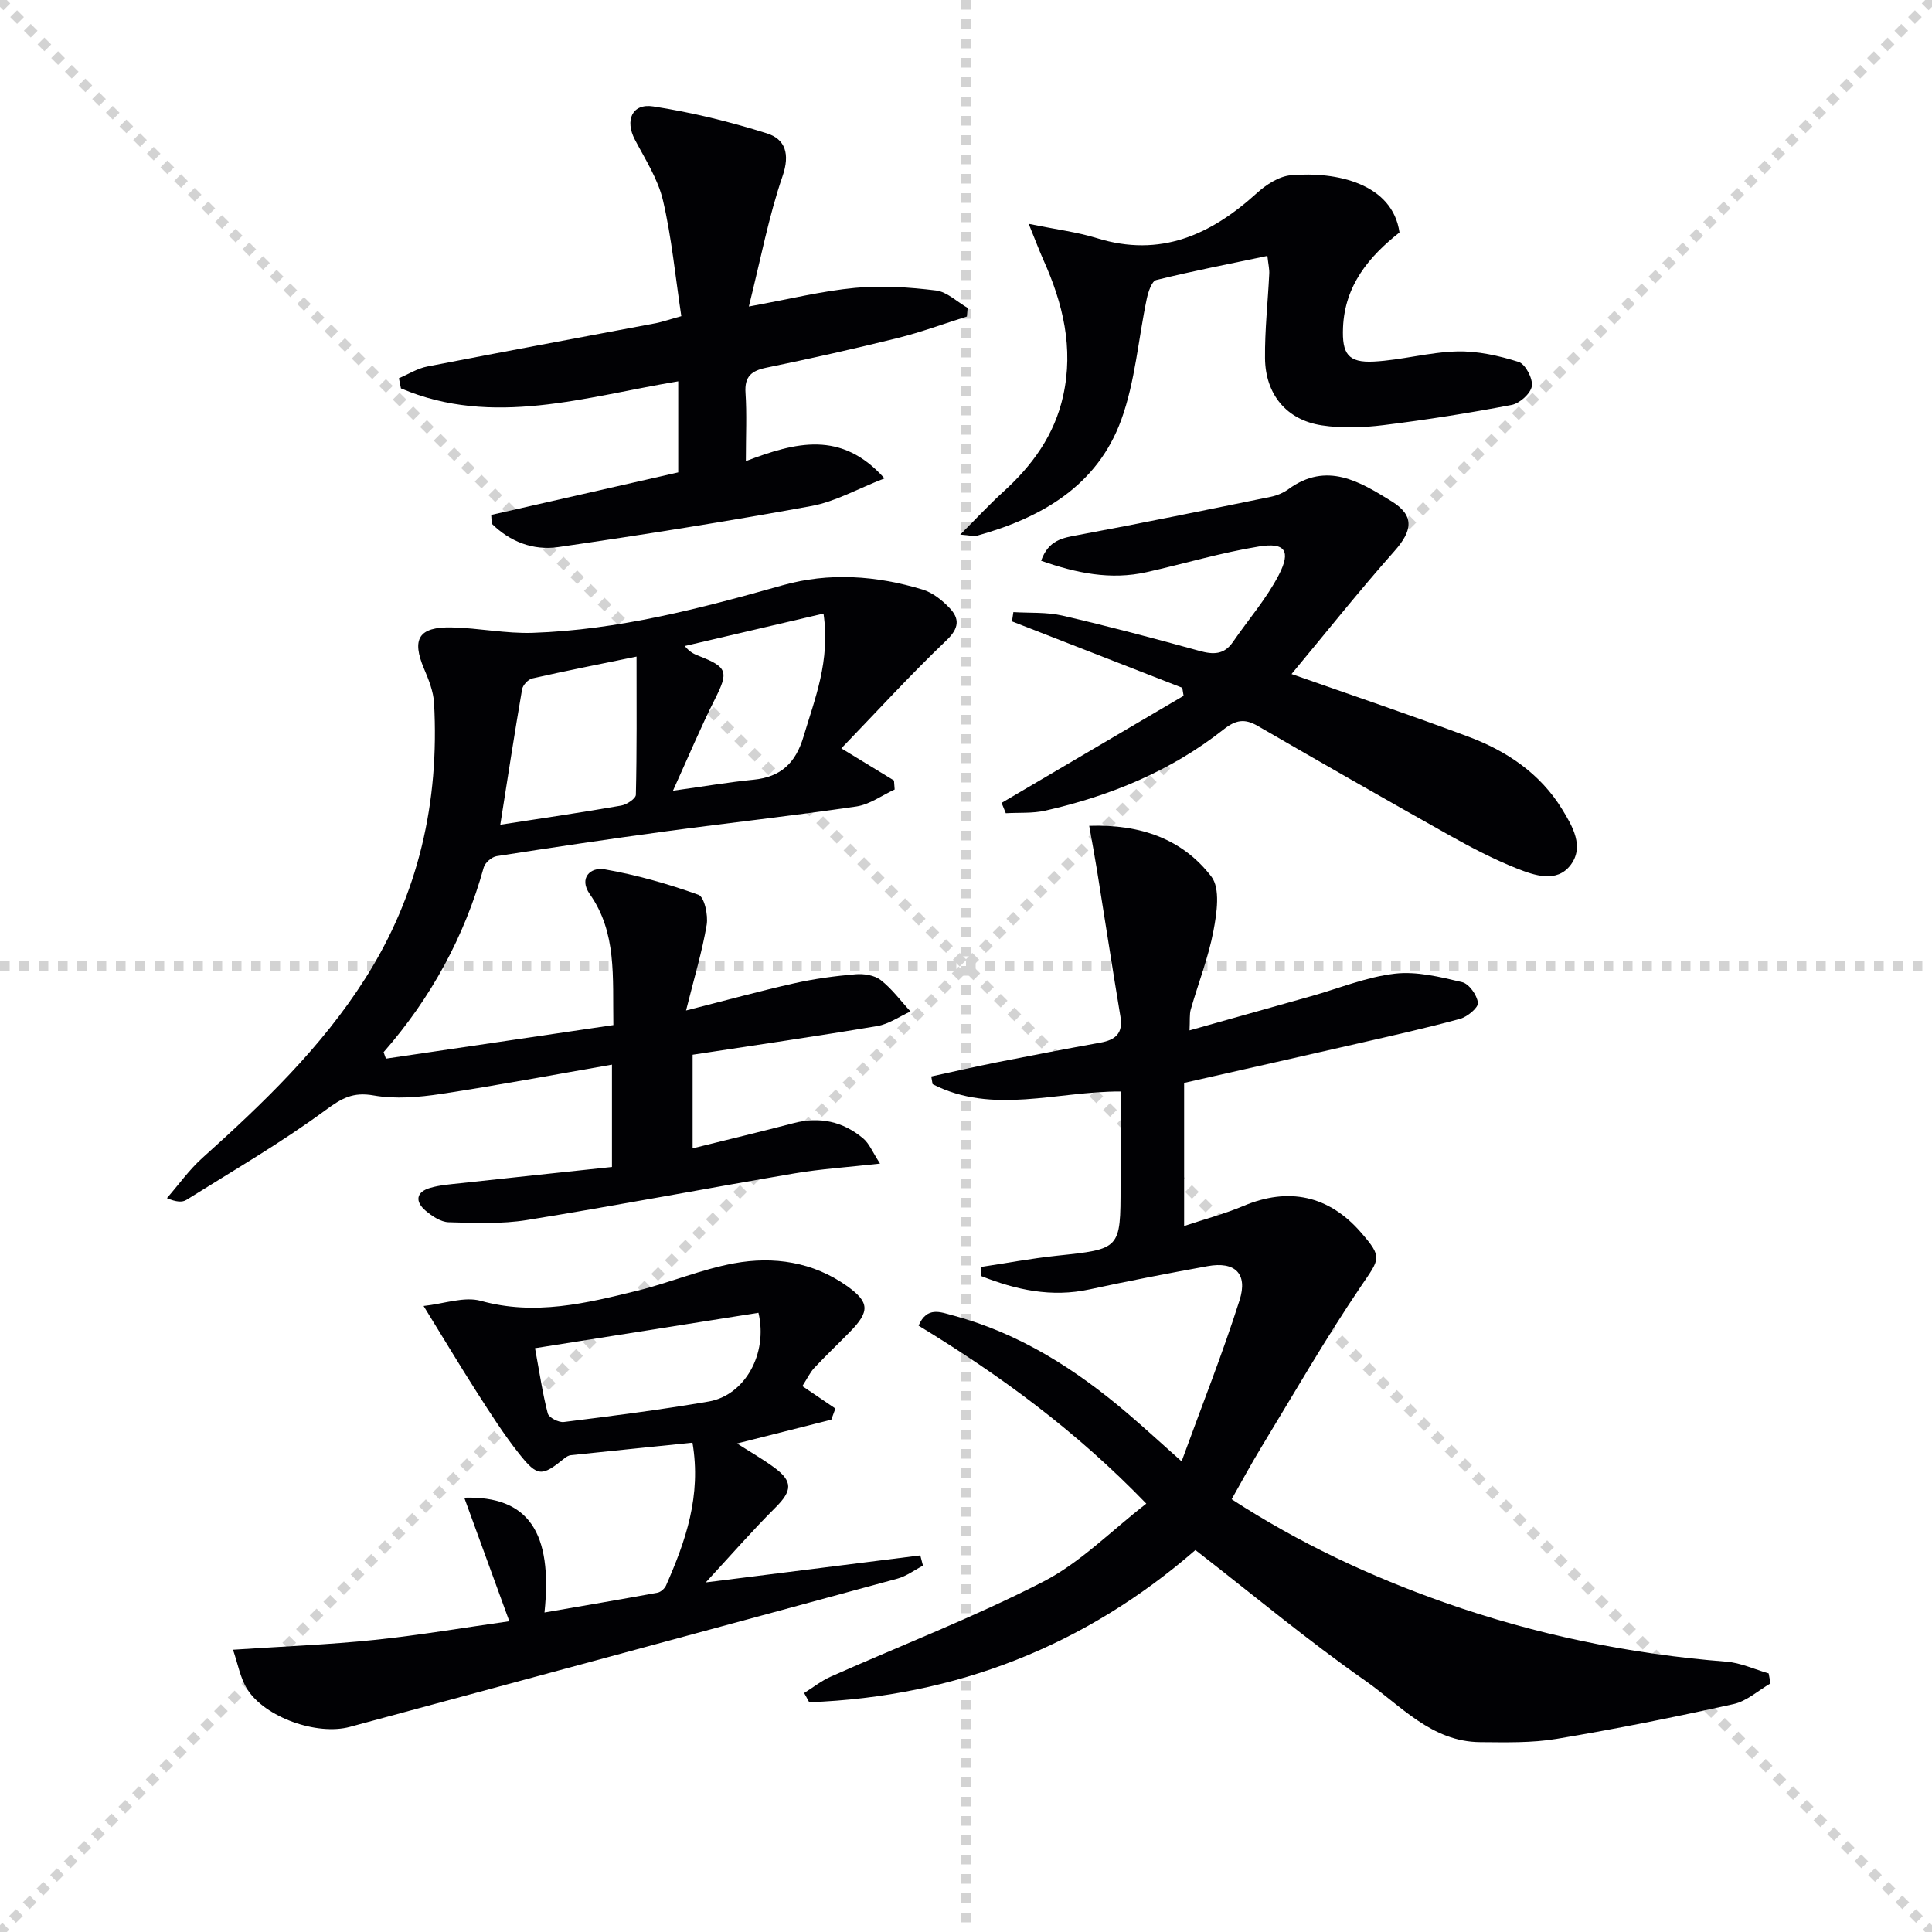<svg enable-background="new 0 0 400 400" viewBox="0 0 400 400" xmlns="http://www.w3.org/2000/svg"><g stroke="lightgray" stroke-dasharray="1,1" stroke-width="1" transform="scale(2, 2)"><line x1="0" y1="0" x2="200" y2="200"></line><line x1="200" y1="0" x2="0" y2="200"></line><line x1="100" y1="0" x2="100" y2="200"></line><line x1="0" y1="100" x2="200" y2="100"></line></g><g fill="#010104"><path d="m366.57 348.53c-2.54 1.47-4.92 3.68-7.65 4.28-12.14 2.69-24.35 5.15-36.61 7.2-5.19.87-10.59.72-15.88.68-10.05-.08-16.43-7.59-23.75-12.71-11.97-8.37-23.21-17.77-35.18-27.06-22.73 19.77-49.55 30.37-79.96 31.51-.35-.64-.7-1.27-1.05-1.91 1.83-1.14 3.56-2.52 5.51-3.39 14.69-6.53 29.75-12.34 44.02-19.68 7.65-3.93 13.97-10.45 21.31-16.14-14.65-15.17-30.42-26.66-47.15-36.85 1.73-4.06 4.6-2.78 7.01-2.14 13.81 3.67 25.52 11.15 36.27 20.32 3.39 2.89 6.67 5.91 11.18 9.92 4.22-11.59 8.5-22.35 12-33.36 1.76-5.54-.98-8.08-6.6-7.06-8.17 1.48-16.32 3.05-24.44 4.81-7.93 1.72-15.25.1-22.44-2.75-.04-.63-.09-1.25-.13-1.88 5.24-.79 10.45-1.77 15.71-2.33 13.26-1.4 13.26-1.32 13.26-14.49 0-6.3 0-12.61 0-19.52-13.22-.06-26.44 4.88-38.92-1.52-.09-.53-.18-1.06-.27-1.59 4.51-.98 9.01-2.02 13.53-2.92 7.16-1.42 14.33-2.8 21.51-4.09 3.09-.56 4.7-1.93 4.13-5.35-1.69-10.13-3.24-20.27-4.87-30.41-.46-2.87-1-5.73-1.6-9.12 10.71-.36 19.35 2.77 25.29 10.51 1.89 2.46 1.13 7.57.43 11.25-1.04 5.51-3.14 10.82-4.69 16.24-.3 1.05-.15 2.23-.26 4.35 8.79-2.47 17-4.78 25.21-7.09 5.75-1.62 11.4-3.96 17.26-4.65 4.54-.54 9.4.67 13.96 1.75 1.44.34 3.1 2.69 3.28 4.28.11.99-2.18 2.9-3.7 3.32-7.03 1.92-14.16 3.5-21.27 5.13-11.92 2.73-23.86 5.41-35.86 8.13v29.63c4.29-1.43 8.38-2.51 12.25-4.14 9.36-3.96 17.69-2.2 24.35 5.46 4.57 5.26 3.91 5.4-.01 11.19-7.35 10.85-13.89 22.25-20.71 33.46-2.06 3.39-3.94 6.9-6.04 10.6 13.98 9.09 28.69 15.97 44.09 21.39 18.89 6.66 38.34 10.67 58.33 12.24 2.96.23 5.84 1.59 8.76 2.43.13.69.26 1.38.39 2.07z"/><path d="m126.99 212.23c-.16-10.1.73-19.12-4.88-27.11-2.34-3.33.16-5.64 3.03-5.14 6.61 1.15 13.15 3.01 19.47 5.28 1.21.43 2.04 4.21 1.7 6.22-.92 5.49-2.55 10.85-4.27 17.73 8.42-2.14 15.35-4.05 22.35-5.62 4.18-.94 8.46-1.52 12.73-1.88 1.73-.15 3.93.19 5.22 1.2 2.33 1.81 4.14 4.3 6.17 6.5-2.28 1.04-4.48 2.61-6.87 3.02-12.58 2.12-25.22 3.95-38.24 5.94v19.38c6.99-1.74 13.97-3.4 20.91-5.22 5.4-1.41 10.23-.35 14.42 3.18 1.24 1.05 1.91 2.79 3.47 5.2-6.67.75-12.24 1.1-17.72 2.03-18.46 3.14-36.86 6.66-55.35 9.65-5.31.86-10.83.61-16.25.46-1.62-.05-3.43-1.26-4.76-2.39-2.21-1.88-2.03-3.86.96-4.73 2.04-.59 4.22-.74 6.34-.97 10.37-1.13 20.75-2.23 31.28-3.35 0-7.72 0-14.49 0-21.19-11.93 2.07-23.65 4.29-35.43 6.07-4.57.69-9.41 1.1-13.9.31-4.28-.76-6.6.56-9.96 3.03-9.19 6.76-19.12 12.52-28.81 18.59-.86.54-2.12.46-4.04-.36 2.43-2.78 4.59-5.85 7.32-8.3 12.52-11.26 24.66-22.86 33.76-37.21 11.05-17.4 15.35-36.54 14.23-56.97-.13-2.4-1.1-4.83-2.06-7.09-2.63-6.19-1.14-8.74 5.72-8.59 5.6.12 11.21 1.31 16.78 1.12 17.71-.6 34.73-5.05 51.69-9.84 9.63-2.72 19.44-2.02 28.98.87 2.1.63 4.1 2.22 5.64 3.85 2.09 2.21 1.96 4.17-.66 6.67-7.42 7.08-14.35 14.67-21.77 22.37 4.36 2.66 7.63 4.65 10.9 6.65.05.62.09 1.25.14 1.87-2.63 1.21-5.17 3.1-7.92 3.51-13.14 1.93-26.35 3.38-39.52 5.16-11.68 1.58-23.33 3.31-34.97 5.13-1.02.16-2.4 1.36-2.67 2.34-3.98 14.32-10.92 27.03-20.73 38.24.16.45.32.89.48 1.34 15.6-2.31 31.14-4.6 47.09-6.95zm-23.41-41.48c9-1.39 17.02-2.56 25.01-3.96 1.16-.2 3.04-1.44 3.06-2.24.22-9.08.14-18.17.14-28.61-7.79 1.6-14.71 2.96-21.58 4.52-.86.19-1.97 1.39-2.12 2.27-1.57 9.1-2.96 18.22-4.51 28.02zm35.75-7.04c6.54-.91 11.59-1.78 16.68-2.28 5.68-.56 8.73-3.47 10.36-8.95 2.35-7.91 5.55-15.58 4.13-25.45-9.9 2.31-19.32 4.52-28.73 6.72 1.09 1.34 2.02 1.69 2.94 2.06 5.96 2.33 6.15 3.29 3.28 8.99-2.9 5.74-5.39 11.7-8.66 18.91z"/><path d="m48.24 341.56c10.39-.69 19.86-1.05 29.26-2.03 9.39-.98 18.72-2.57 27.95-3.87-3.1-8.49-6.15-16.87-9.33-25.58 13.28-.4 18.35 7.17 16.61 23.77 7.9-1.37 15.65-2.68 23.39-4.1.67-.12 1.49-.85 1.78-1.5 4.04-9.18 7.34-18.51 5.47-29.56-8.51.87-16.86 1.71-25.19 2.59-.46.05-.94.34-1.31.64-4.66 3.79-5.56 3.89-9.37-.91-3.2-4.02-5.97-8.4-8.75-12.73-3.57-5.57-6.96-11.26-11.05-17.89 4.23-.45 8.4-2.02 11.86-1.06 11.18 3.1 21.75.52 32.37-2.1 6.75-1.66 13.26-4.43 20.07-5.68 8.18-1.5 16.32-.28 23.32 4.68 4.8 3.4 4.75 5.33.62 9.55-2.44 2.49-4.97 4.89-7.35 7.43-.89.95-1.45 2.19-2.47 3.77 2.29 1.56 4.57 3.1 6.84 4.64-.29.77-.57 1.54-.85 2.31-6.3 1.59-12.6 3.19-19.51 4.93 2.64 1.69 5.23 3.17 7.61 4.91 4.01 2.92 3.82 4.88.34 8.35-4.8 4.78-9.25 9.9-14.43 15.5 15.38-1.94 29.9-3.76 44.42-5.59.18.71.37 1.42.55 2.12-1.75.91-3.4 2.17-5.26 2.68-37.78 10.29-75.58 20.49-113.39 30.7-6.8 1.84-17.58-1.95-21.27-7.83-1.46-2.36-1.95-5.33-2.93-8.14zm62.53-62.43c.95 5.13 1.56 9.38 2.64 13.51.22.86 2.27 1.91 3.33 1.77 10.02-1.25 20.04-2.53 29.99-4.24 7.46-1.29 12.3-9.86 10.3-18.37-15.11 2.39-30.27 4.79-46.26 7.33z"/><path d="m141.06 65.46c-1.26-8.35-2-16.29-3.8-23.98-1.03-4.4-3.66-8.47-5.81-12.56-2.1-4-.6-7.57 3.79-6.89 7.95 1.22 15.86 3.16 23.54 5.58 3.78 1.19 4.83 4.24 3.24 8.86-2.87 8.34-4.51 17.11-6.98 26.99 8.43-1.54 15.17-3.22 22-3.86 5.53-.52 11.22-.14 16.75.54 2.29.28 4.37 2.36 6.55 3.61-.05.59-.1 1.19-.15 1.78-4.78 1.5-9.49 3.25-14.35 4.46-9.01 2.23-18.07 4.26-27.15 6.13-3.11.64-4.57 1.82-4.34 5.23.29 4.4.07 8.84.07 14.12 10.31-3.92 19.79-6.43 28.7 3.57-5.62 2.19-10.2 4.82-15.1 5.72-17.43 3.19-34.94 5.97-52.47 8.51-5.17.75-9.99-1.13-13.74-4.85-.04-.6-.07-1.2-.11-1.81 12.88-2.93 25.76-5.86 38.72-8.81 0-6.37 0-12.33 0-18.85-19.27 3.2-38.37 9.57-57.41 1.46-.14-.7-.28-1.4-.42-2.1 1.96-.83 3.84-2.04 5.89-2.43 15.78-3.08 31.59-5.99 47.39-8.98 1.42-.3 2.82-.79 5.19-1.44z"/><path d="m207.37 166.23c12.56-7.39 25.12-14.78 37.68-22.17-.09-.55-.18-1.11-.27-1.66-11.75-4.58-23.51-9.17-35.26-13.75.1-.64.2-1.28.29-1.92 3.38.21 6.87-.03 10.13.72 9.52 2.2 18.98 4.71 28.4 7.31 2.86.79 5.1.81 6.92-1.84 3.18-4.63 6.95-8.95 9.51-13.9 2.56-4.96 1.3-6.76-4.1-5.88-7.83 1.27-15.49 3.57-23.24 5.31-7.5 1.69-14.6.2-21.88-2.35 1.53-4.29 4.45-4.74 7.66-5.33 13.34-2.48 26.63-5.21 39.92-7.92 1.27-.26 2.59-.82 3.64-1.58 7.93-5.79 14.81-1.53 21.37 2.53 4.79 2.96 4.29 6.09.57 10.29-7.36 8.3-14.27 17-21.31 25.46 12.33 4.34 24.57 8.46 36.66 12.99 7.93 2.97 14.83 7.62 19.37 15.02 2.17 3.54 4.62 7.75 1.74 11.54-2.87 3.77-7.47 2.15-11.12.71-4.76-1.89-9.36-4.29-13.84-6.8-13.33-7.48-26.6-15.07-39.82-22.72-2.69-1.56-4.53-1.26-7.04.72-10.89 8.6-23.46 13.77-36.91 16.82-2.64.6-5.46.38-8.2.54-.29-.71-.58-1.43-.87-2.14z"/><path d="m262.4 52.98c-7.93 1.67-15.52 3.14-23.02 5-.92.23-1.64 2.43-1.94 3.82-1.77 8.38-2.4 17.16-5.29 25.11-4.96 13.65-16.49 20.28-29.91 24.01-.59.16-1.29-.07-3.44-.24 3.44-3.43 6.03-6.24 8.85-8.8 6.06-5.48 10.67-11.79 12.47-19.94 2.19-9.9-.05-19.11-4.08-28.09-.85-1.9-1.57-3.85-3.06-7.51 5.68 1.17 10 1.69 14.1 2.96 13.17 4.09 23.61-.68 33.16-9.34 1.91-1.73 4.55-3.45 6.99-3.67 9.58-.85 21.09 1.78 22.52 11.84-6.29 4.96-11.33 10.93-11.69 19.69-.22 5.42 1.03 7.31 6.37 7.04 5.76-.3 11.47-1.95 17.23-2.1 4.25-.11 8.66.88 12.75 2.17 1.4.44 2.98 3.44 2.74 5.02-.23 1.52-2.52 3.57-4.19 3.89-8.79 1.68-17.65 3.08-26.54 4.18-4.21.52-8.61.68-12.78.04-7.29-1.12-11.66-6.42-11.73-13.91-.06-5.8.59-11.6.87-17.4.07-.93-.17-1.89-.38-3.77z"/></g></svg>